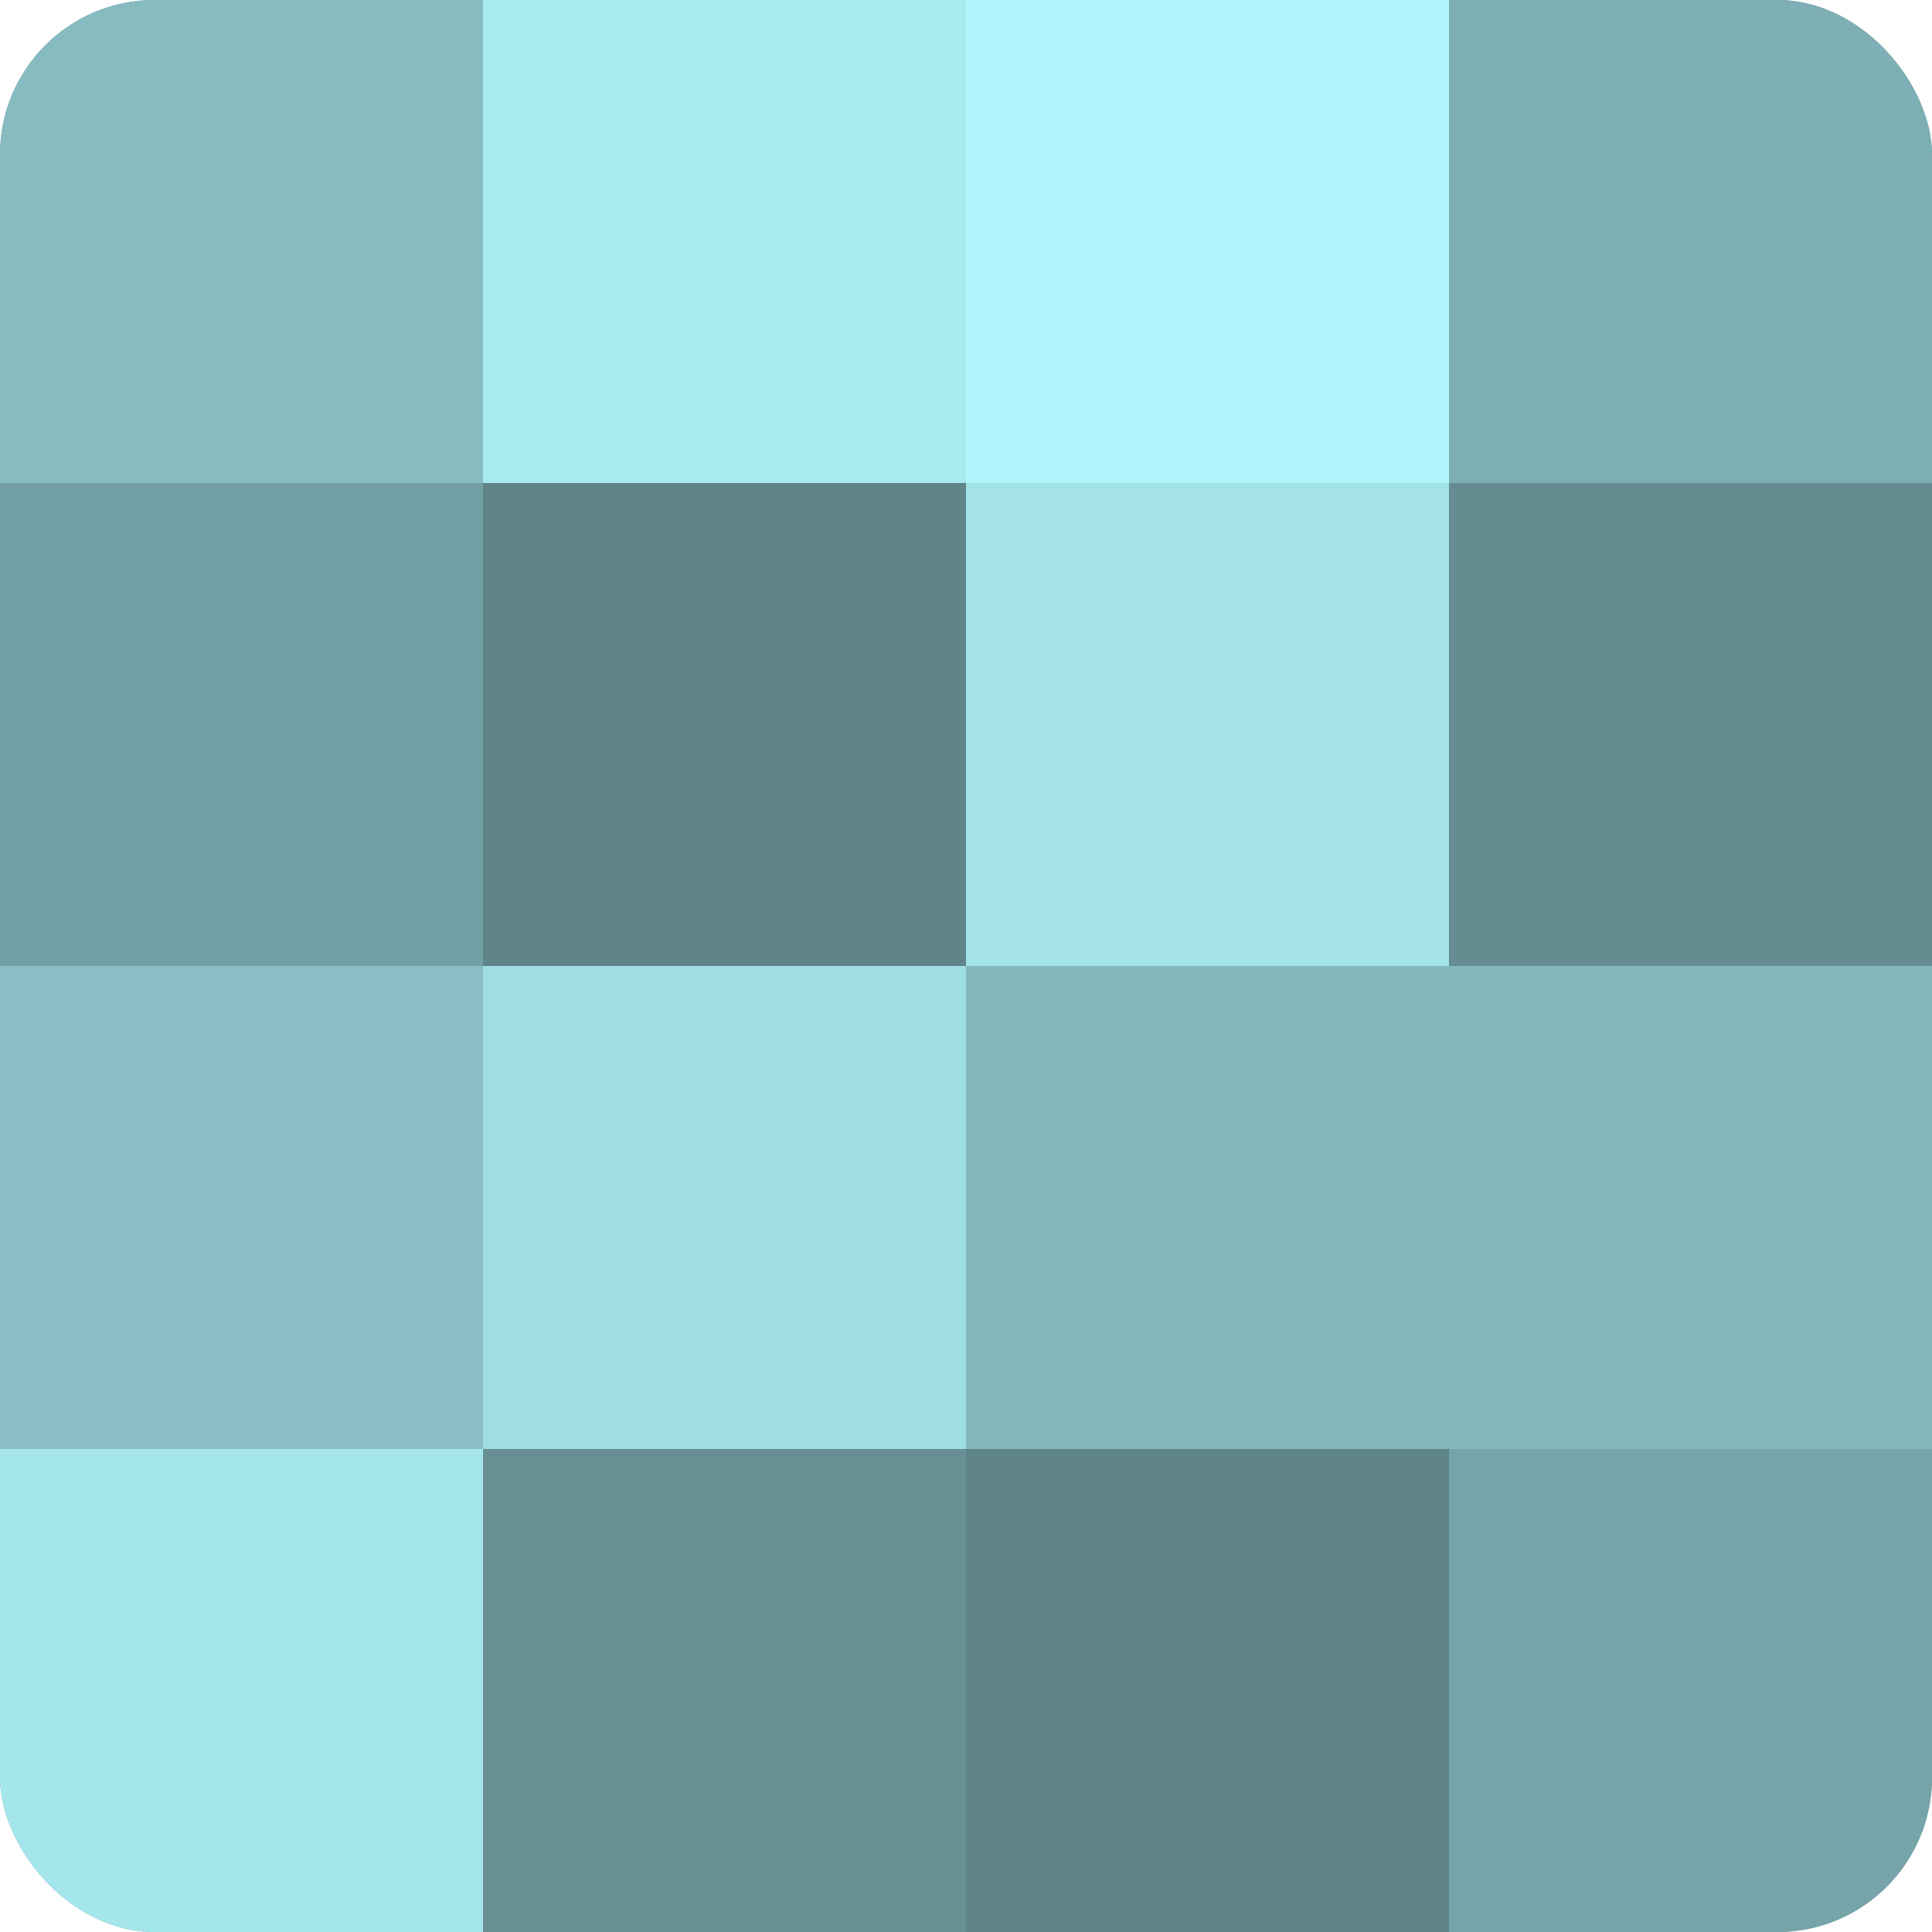 <?xml version="1.0" encoding="UTF-8"?>
<svg xmlns="http://www.w3.org/2000/svg" width="80" height="80" viewBox="0 0 100 100" preserveAspectRatio="xMidYMid meet"><defs><clipPath id="c" width="100" height="100"><rect width="100" height="100" rx="8" ry="8"/></clipPath></defs><g clip-path="url(#c)"><rect width="100" height="100" fill="#709ca0"/><rect width="25" height="25" fill="#86bbc0"/><rect y="25" width="25" height="25" fill="#73a0a4"/><rect y="50" width="25" height="25" fill="#89bfc4"/><rect y="75" width="25" height="25" fill="#a5e6ec"/><rect x="25" width="25" height="25" fill="#a8eaf0"/><rect x="25" y="25" width="25" height="25" fill="#5f8588"/><rect x="25" y="50" width="25" height="25" fill="#9fdee4"/><rect x="25" y="75" width="25" height="25" fill="#689094"/><rect x="50" width="25" height="25" fill="#b0f5fc"/><rect x="50" y="25" width="25" height="25" fill="#a2e2e8"/><rect x="50" y="50" width="25" height="25" fill="#84b7bc"/><rect x="50" y="75" width="25" height="25" fill="#5f8588"/><rect x="75" width="25" height="25" fill="#7eafb4"/><rect x="75" y="25" width="25" height="25" fill="#658c90"/><rect x="75" y="50" width="25" height="25" fill="#84b7bc"/><rect x="75" y="75" width="25" height="25" fill="#76a4a8"/></g></svg>

